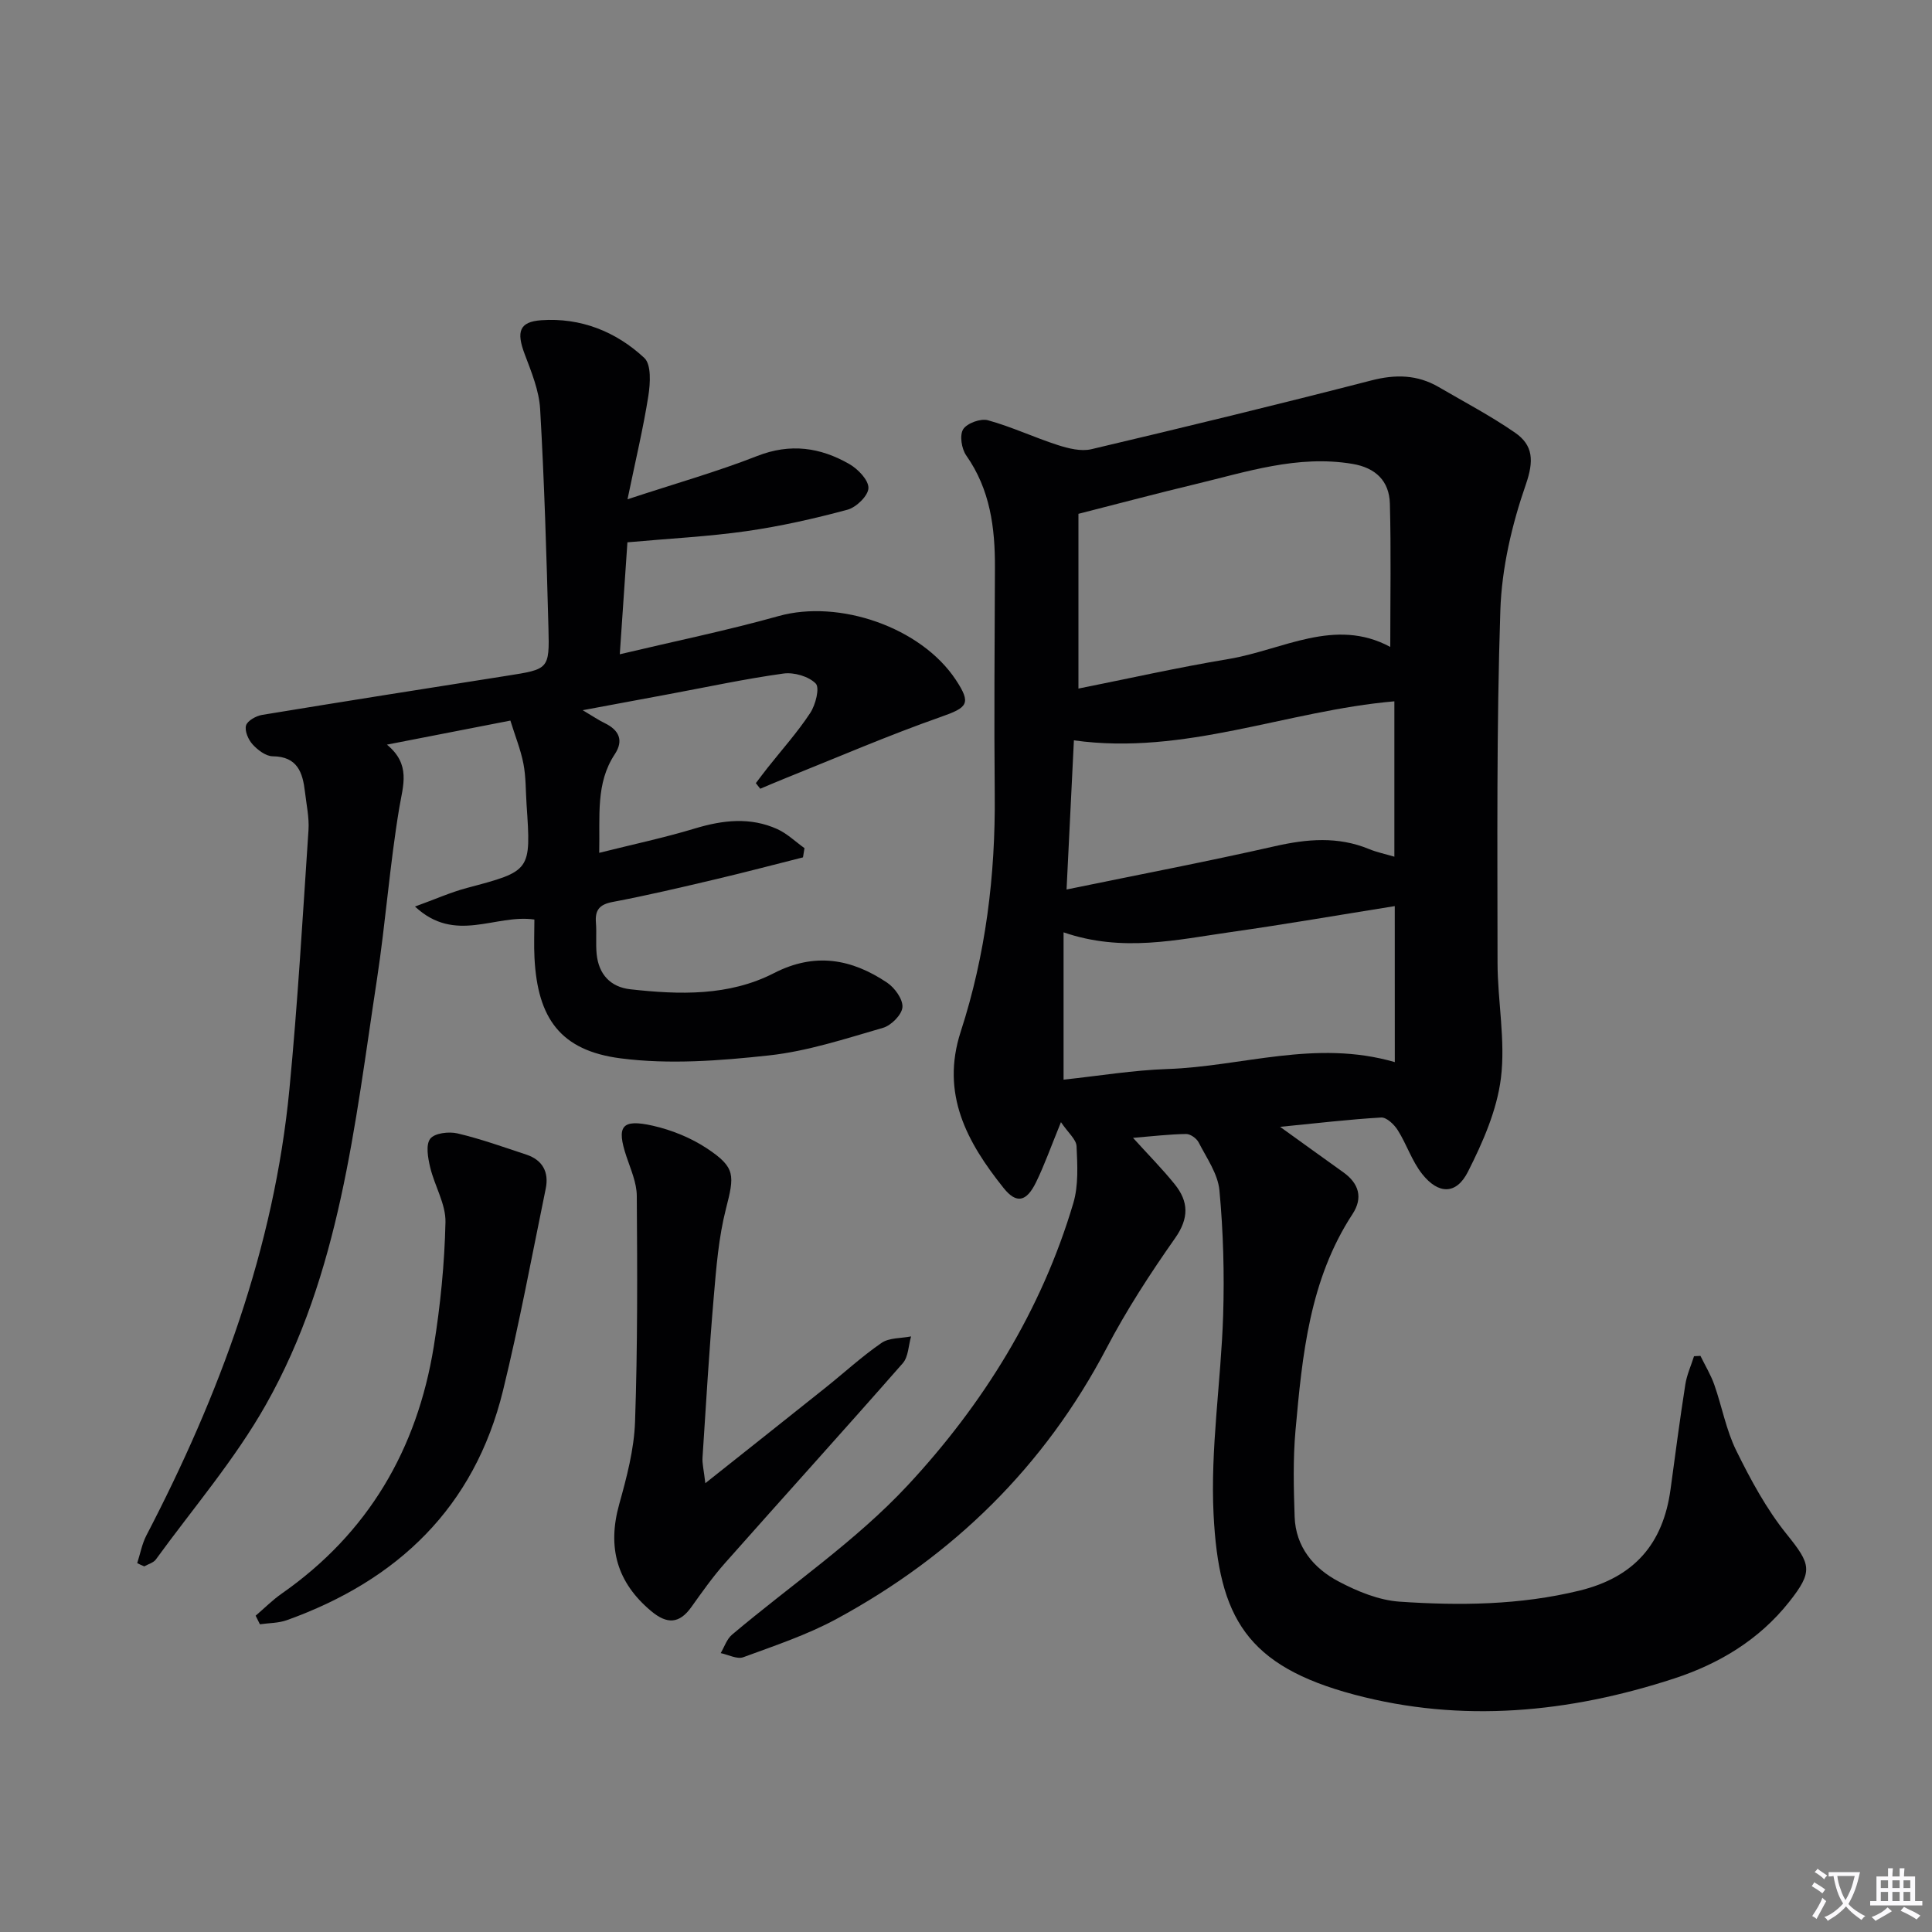 <svg enable-background="new 0 0 400 400" viewBox="0 0 400 400" xmlns="http://www.w3.org/2000/svg"><rect x="0" y="0" width="400" height="400" fill="#808080" stroke="none"/><path d="m377.9 391.2c-.2.3-.4.5-.6.8-.7-.6-1.4-1-2.2-1.5.2-.3.4-.5.5-.8.6.4 1.4.8 2.3 1.5zm-1.8 6.1c-.2-.2-.5-.4-.9-.6.4-.6.8-1.2 1.2-1.9s.7-1.3.9-1.9c.3.3.5.5.8.7-.7 1.3-1.4 2.6-2 3.7zm2.2-9c-.3.3-.5.5-.6.8-.6-.6-1.3-1.1-2-1.5.3-.3.5-.5.6-.7.6.5 1.3.9 2 1.4zm.3.2v-.9h2 4.5c-.3 1.3-.6 2.5-1 3.6s-.9 2.1-1.4 3c.4.5 1 1 1.6 1.4s1.2.8 1.9 1.1c-.3.2-.5.4-.8.8-.4-.3-1-.7-1.6-1.2s-1.2-1.1-1.6-1.6c-.5.6-1.1 1.1-1.7 1.6s-1.4.9-2.1 1.4c-.1-.3-.3-.5-.7-.8.6-.2 1.2-.5 1.9-1s1.4-1.1 2-1.8c-.5-.8-.9-1.6-1.2-2.5s-.6-2-.8-3.2c-.4.1-.7.1-1 .1zm2.5 2.7c.3 1 .7 1.7 1 2.2.3-.5.6-1.1 1-2s.6-1.9.9-3h-3.2-.4c.1.9.3 1.8.7 2.8z" fill="#fbfafc"/><path d="m396.5 388.5v1.5 3.6h1.5v.9c-.4 0-1 0-1.7 0h-7.9c-.5 0-.9 0-1.2 0v-.9h1.3v-3.5c0-.7 0-1.2 0-1.6h2.4c0-.8 0-1.4 0-1.7h1c0 .3-.1.8-.1 1.7h1.5c0-.8 0-1.4 0-1.7h1c0 .3-.1.9-.1 1.7zm-8.2 9.2c-.2-.3-.5-.5-.8-.8.8-.3 1.4-.6 1.9-.9s1-.7 1.4-1.1c.3.3.6.5.9.8-1.6 1-2.8 1.6-3.4 2zm2.6-6.8v-1.6h-1.5v1.6zm0 2.7v-1.9h-1.5v1.9zm2.4-2.7v-1.6h-1.5v1.6zm0 2.7v-1.9h-1.5v1.9zm.2 2 .7-.8c.4.2.9.5 1.6.8s1.3.7 1.8 1c-.3.3-.5.5-.8.8-.4-.3-1.5-1-3.3-1.8zm2-4.7v-1.6h-1.4v1.6zm0 2.7v-1.9h-1.4v1.9z" fill="#fbfafc"/><g fill="#010103"><path d="m352.06 280.72c.97 1.99 2.14 3.91 2.87 5.98 1.59 4.53 2.45 9.39 4.55 13.64 2.97 6.02 6.23 12.08 10.42 17.28 5.04 6.26 5.57 7.68.49 14.08-6.22 7.83-14.46 12.76-23.76 15.81-21.75 7.11-43.99 9.27-66.25 3.34-22.32-5.94-28.04-16-29.12-37.25-.69-13.69 1.54-27.51 1.98-41.29.27-8.61.03-17.29-.77-25.86-.32-3.43-2.66-6.71-4.31-9.94-.43-.83-1.72-1.75-2.6-1.73-3.43.05-6.85.46-10.98.8 3.23 3.57 6.09 6.45 8.62 9.59 2.91 3.6 3 7.04.09 11.18-5.14 7.31-10.05 14.86-14.19 22.77-12.87 24.52-31.74 42.97-55.9 56.06-6.09 3.3-12.78 5.53-19.31 7.93-1.28.47-3.11-.53-4.68-.85.77-1.29 1.26-2.9 2.34-3.81 12.18-10.29 25.64-19.38 36.41-30.96 15.55-16.72 27.67-36.15 34.26-58.4 1.09-3.68.85-7.84.67-11.76-.06-1.43-1.73-2.78-3.23-5-2.13 5.21-3.44 8.94-5.17 12.47-1.97 4.02-4.04 4.5-6.7 1.17-7.56-9.45-13.08-19.46-8.88-32.39 5.17-15.93 7.2-32.37 7.04-49.13-.15-15.63-.02-31.25.04-46.88.04-8.29-.98-16.21-5.94-23.27-.97-1.38-1.41-4.18-.64-5.42.79-1.26 3.62-2.29 5.13-1.87 4.91 1.35 9.58 3.56 14.45 5.13 2.21.71 4.83 1.37 6.98.86 19.37-4.57 38.7-9.27 57.97-14.24 5-1.29 9.5-1.2 13.92 1.37 5.3 3.09 10.76 5.96 15.8 9.44 3.79 2.62 3.94 5.84 2.25 10.73-2.89 8.32-4.99 17.3-5.28 26.07-.8 24.3-.6 48.64-.58 72.96.01 7.97 1.67 16.07.7 23.88-.83 6.67-3.75 13.3-6.83 19.39-2.41 4.77-6.11 4.72-9.48.46-2.12-2.67-3.2-6.14-5.05-9.07-.74-1.18-2.32-2.69-3.44-2.62-6.71.39-13.39 1.19-20.92 1.93 4.87 3.5 8.97 6.47 13.09 9.41 3.25 2.32 4.1 5.29 1.91 8.64-8.92 13.63-10.41 29.23-11.81 44.8-.53 5.92-.38 11.92-.18 17.87.21 6.25 3.93 10.68 9.11 13.41 3.9 2.06 8.34 3.89 12.66 4.18 12.44.84 24.87.72 37.2-2.29 11.37-2.78 17.33-9.71 18.86-20.99.98-7.24 1.93-14.48 3.06-21.7.31-1.99 1.19-3.9 1.8-5.84.44-.02.89-.04 1.33-.07zm-64.22-146.78c0-10.44.18-20.05-.08-29.65-.12-4.71-2.95-7.45-7.76-8.25-11.36-1.9-21.97 1.68-32.71 4.25-7.6 1.82-15.16 3.84-24.01 6.09v36.18c10.04-2 20.52-4.36 31.09-6.12 11.19-1.87 21.99-8.7 33.47-2.5zm.93 53.66c-11.65 1.86-22.73 3.78-33.85 5.36-11.26 1.6-22.53 4.27-34.72.07v30.5c7.34-.78 14.4-1.96 21.49-2.2 15.43-.51 30.65-6.2 47.09-1.43-.01-11.08-.01-21.61-.01-32.3zm-67.95-3.44c14.98-3.08 29.11-5.78 43.13-8.96 6.66-1.51 13.06-2.07 19.5.59 1.62.67 3.36 1.02 5.24 1.58 0-11.04 0-21.63 0-32.17-22.31 1.93-43.45 11.28-66.35 8.08-.49 9.96-.97 19.7-1.52 30.88z"/><path d="m28.41 323.63c.62-1.91.98-3.96 1.89-5.72 15.15-29.11 26.45-59.49 29.62-92.39 1.72-17.85 2.75-35.76 3.95-53.66.17-2.61-.43-5.27-.73-7.91-.47-4.02-1.55-7.32-6.68-7.37-1.42-.01-3.11-1.3-4.17-2.47-.89-.98-1.67-2.8-1.35-3.91.29-.99 2.08-1.98 3.34-2.19 16.88-2.78 33.78-5.44 50.68-8.1 8.63-1.36 8.82-1.33 8.59-9.87-.4-15.12-.85-30.25-1.72-45.35-.22-3.85-1.82-7.7-3.21-11.4-1.72-4.58-1.14-6.67 3.45-6.99 8.14-.57 15.47 2.34 21.33 7.81 1.47 1.37 1.24 5.25.84 7.82-1.04 6.64-2.62 13.21-4.32 21.44 10.02-3.3 18.59-5.72 26.85-8.96 6.86-2.69 13.08-1.78 19.08 1.67 1.79 1.03 3.99 3.31 3.95 4.97-.04 1.58-2.51 3.99-4.34 4.48-6.86 1.85-13.83 3.42-20.86 4.43-7.88 1.13-15.86 1.52-24.7 2.32-.5 7.37-1.01 14.85-1.58 23.18 11.4-2.71 22.25-4.93 32.88-7.91 12.52-3.5 29.49 2.31 36.69 13.2 3.26 4.93 2.44 5.73-3.05 7.66-10.93 3.84-21.58 8.45-32.34 12.76-1.71.68-3.4 1.42-5.1 2.13-.3-.39-.61-.78-.91-1.16.8-1.05 1.59-2.11 2.41-3.15 2.98-3.77 6.22-7.38 8.85-11.38 1.11-1.68 2-5.21 1.14-6.09-1.46-1.49-4.5-2.37-6.68-2.07-7.89 1.09-15.69 2.77-23.52 4.23-5.69 1.06-11.37 2.12-18.05 3.36 2.12 1.25 3.3 2.07 4.57 2.68 2.99 1.45 3.95 3.6 2.07 6.44-3.98 6.02-3.04 12.73-3.22 20.41 6.95-1.74 13.49-3.13 19.87-5.06 5.77-1.74 11.42-2.37 16.99.14 2.05.93 3.77 2.61 5.64 3.95-.1.64-.21 1.27-.31 1.91-6.01 1.51-12 3.1-18.03 4.52-7.1 1.67-14.21 3.36-21.38 4.71-2.74.52-3.67 1.68-3.46 4.3.17 2.15-.06 4.34.15 6.49.42 4.18 2.85 6.83 6.97 7.29 10.15 1.13 20.4 1.45 29.75-3.35 8.48-4.35 16.07-2.95 23.42 1.98 1.58 1.06 3.3 3.45 3.17 5.08-.12 1.56-2.32 3.78-4.02 4.27-7.78 2.25-15.61 4.84-23.6 5.71-10.17 1.11-20.67 1.91-30.73.61-12.47-1.61-17.19-8.3-17.83-20.79-.14-2.63-.02-5.28-.02-7.95-8.12-1.18-16.37 5.1-24.72-2.69 4.15-1.5 7.38-2.95 10.75-3.85 13.28-3.53 13.29-3.46 12.35-17.28-.19-2.82-.12-5.69-.65-8.44-.56-2.9-1.7-5.69-2.7-8.93-8.32 1.62-16.4 3.19-25.56 4.98 4.98 4.1 3.35 8.38 2.56 13.06-1.97 11.78-2.83 23.74-4.63 35.55-4.61 30.16-7.63 60.89-23.01 88.08-6.41 11.34-15.06 21.41-22.76 32.01-.5.69-1.59.96-2.4 1.43-.49-.19-.98-.43-1.46-.67z"/><path d="m146.03 307.08c8.98-7.13 16.9-13.4 24.8-19.71 3.9-3.11 7.59-6.52 11.69-9.34 1.59-1.09 4.05-.93 6.11-1.34-.55 1.87-.55 4.22-1.72 5.55-12.17 13.88-24.57 27.56-36.81 41.38-2.53 2.85-4.74 5.99-6.96 9.1-2.51 3.52-5.06 3.56-8.3.86-7.11-5.94-9.15-13.18-6.63-22.18 1.55-5.56 3.07-11.32 3.27-17.04.54-15.58.47-31.18.36-46.78-.02-2.72-1.25-5.46-2.14-8.13-2.1-6.28-1.03-7.85 5.47-6.38 3.93.89 7.93 2.52 11.28 4.75 5.88 3.93 5.62 5.52 3.84 12.49-1.5 5.88-1.99 12.06-2.51 18.15-.95 11.08-1.61 22.19-2.33 33.3-.09 1.25.26 2.53.58 5.32z"/><path d="m52.93 334.51c1.79-1.53 3.46-3.22 5.38-4.56 17.91-12.51 28.05-29.87 31.5-51.18 1.37-8.5 2.23-17.14 2.42-25.74.08-3.75-2.26-7.52-3.17-11.36-.46-1.94-.95-4.65.02-5.91.9-1.17 3.86-1.52 5.64-1.1 4.83 1.14 9.53 2.83 14.25 4.39 3.39 1.12 4.71 3.65 4.02 7.03-2.87 13.96-5.46 27.99-8.85 41.83-5.91 24.14-21.77 39.28-44.73 47.52-1.74.63-3.73.59-5.6.86-.29-.58-.59-1.18-.88-1.78z"/></g></svg>